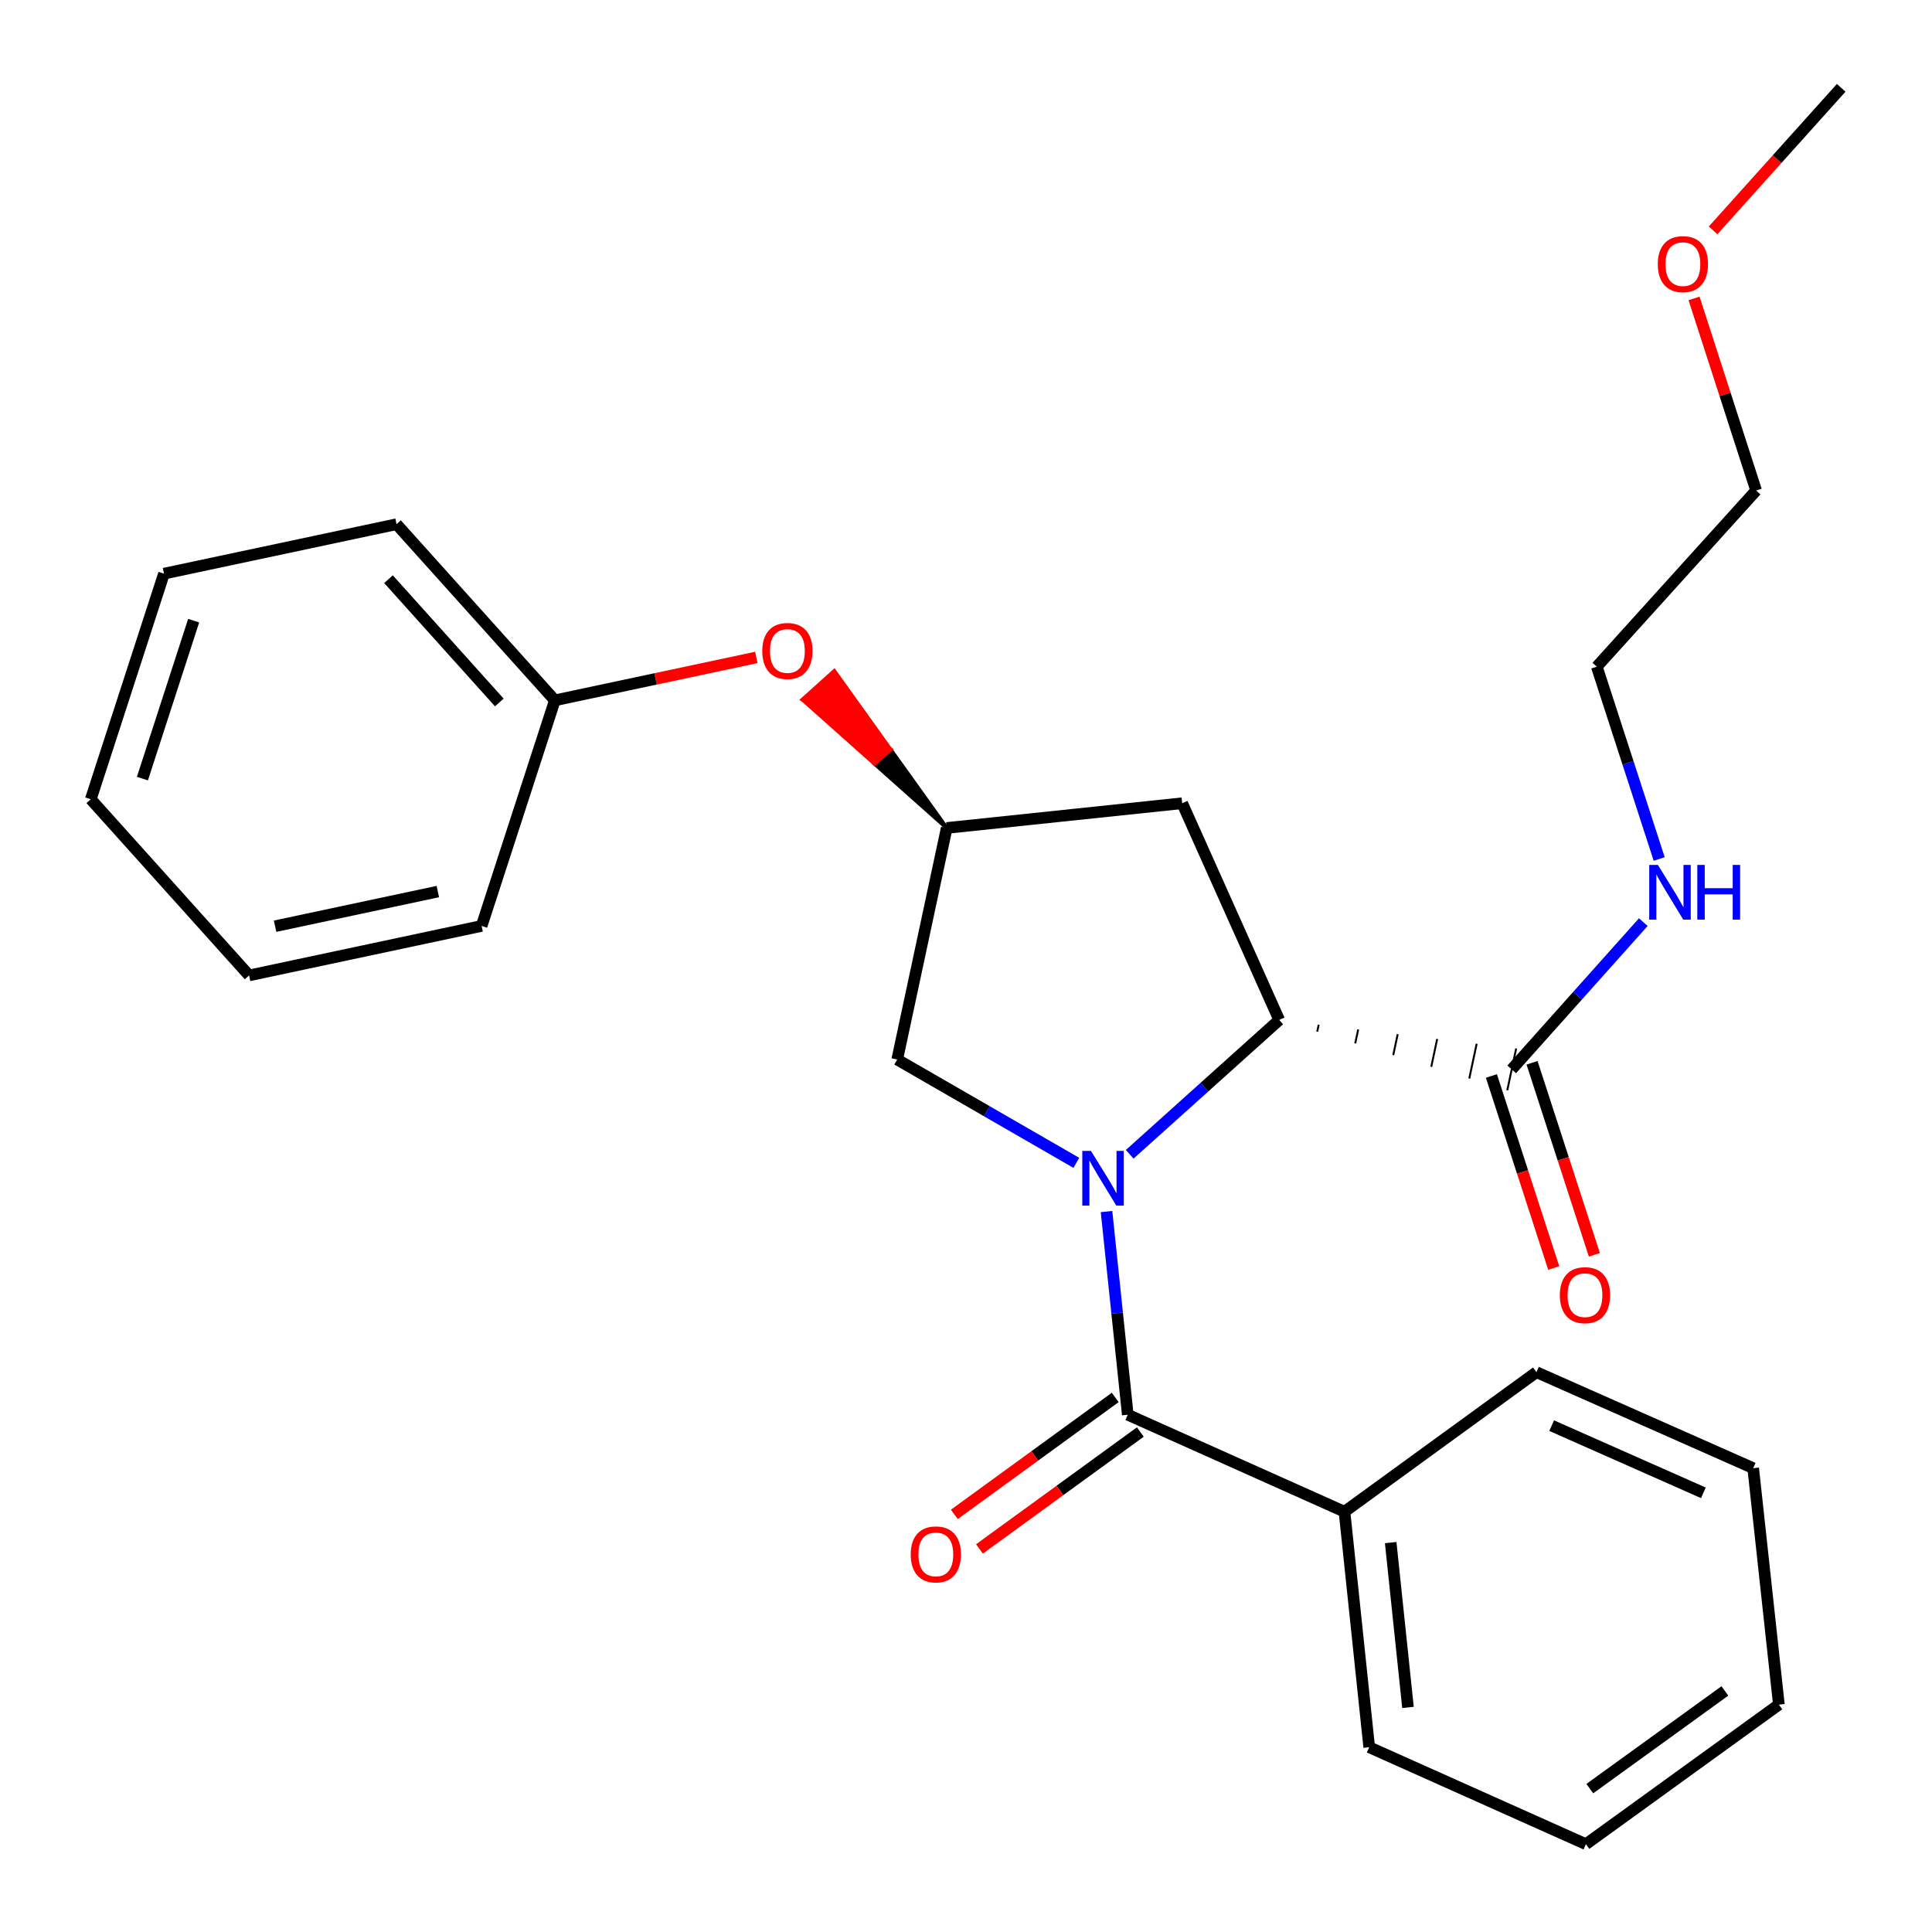 <?xml version='1.0' encoding='iso-8859-1'?>
<svg version='1.1' baseProfile='full'
              xmlns='http://www.w3.org/2000/svg'
                      xmlns:rdkit='http://www.rdkit.org/xml'
                      xmlns:xlink='http://www.w3.org/1999/xlink'
                  xml:space='preserve'
width='1000px' height='1000px' viewBox='0 0 1000 1000'>
<!-- END OF HEADER -->
<rect style='opacity:1.0;fill:#FFFFFF;stroke:none' width='1000' height='1000' x='0' y='0'> </rect>
<path class='bond-0' d='M 572.736,627.095 L 578.236,679.678' style='fill:none;fill-rule:evenodd;stroke:#0000FF;stroke-width:6px;stroke-linecap:butt;stroke-linejoin:miter;stroke-opacity:1' />
<path class='bond-0' d='M 578.236,679.678 L 583.736,732.261' style='fill:none;fill-rule:evenodd;stroke:#000000;stroke-width:6px;stroke-linecap:butt;stroke-linejoin:miter;stroke-opacity:1' />
<path class='bond-1' d='M 584.738,597.452 L 623.426,562.684' style='fill:none;fill-rule:evenodd;stroke:#0000FF;stroke-width:6px;stroke-linecap:butt;stroke-linejoin:miter;stroke-opacity:1' />
<path class='bond-1' d='M 623.426,562.684 L 662.115,527.916' style='fill:none;fill-rule:evenodd;stroke:#000000;stroke-width:6px;stroke-linecap:butt;stroke-linejoin:miter;stroke-opacity:1' />
<path class='bond-3' d='M 557.118,601.89 L 510.755,575.151' style='fill:none;fill-rule:evenodd;stroke:#0000FF;stroke-width:6px;stroke-linecap:butt;stroke-linejoin:miter;stroke-opacity:1' />
<path class='bond-3' d='M 510.755,575.151 L 464.392,548.411' style='fill:none;fill-rule:evenodd;stroke:#000000;stroke-width:6px;stroke-linecap:butt;stroke-linejoin:miter;stroke-opacity:1' />
<path class='bond-6' d='M 577.234,723.316 L 535.593,753.581' style='fill:none;fill-rule:evenodd;stroke:#000000;stroke-width:6px;stroke-linecap:butt;stroke-linejoin:miter;stroke-opacity:1' />
<path class='bond-6' d='M 535.593,753.581 L 493.952,783.846' style='fill:none;fill-rule:evenodd;stroke:#FF0000;stroke-width:6px;stroke-linecap:butt;stroke-linejoin:miter;stroke-opacity:1' />
<path class='bond-6' d='M 590.237,741.206 L 548.596,771.472' style='fill:none;fill-rule:evenodd;stroke:#000000;stroke-width:6px;stroke-linecap:butt;stroke-linejoin:miter;stroke-opacity:1' />
<path class='bond-6' d='M 548.596,771.472 L 506.955,801.737' style='fill:none;fill-rule:evenodd;stroke:#FF0000;stroke-width:6px;stroke-linecap:butt;stroke-linejoin:miter;stroke-opacity:1' />
<path class='bond-7' d='M 583.736,732.261 L 695.904,782.466' style='fill:none;fill-rule:evenodd;stroke:#000000;stroke-width:6px;stroke-linecap:butt;stroke-linejoin:miter;stroke-opacity:1' />
<path class='bond-2' d='M 681.79,533.984 L 682.557,530.379' style='fill:none;fill-rule:evenodd;stroke:#000000;stroke-width:1.0px;stroke-linecap:butt;stroke-linejoin:miter;stroke-opacity:1' />
<path class='bond-2' d='M 701.465,540.053 L 702.999,532.842' style='fill:none;fill-rule:evenodd;stroke:#000000;stroke-width:1.0px;stroke-linecap:butt;stroke-linejoin:miter;stroke-opacity:1' />
<path class='bond-2' d='M 721.14,546.121 L 723.44,535.305' style='fill:none;fill-rule:evenodd;stroke:#000000;stroke-width:1.0px;stroke-linecap:butt;stroke-linejoin:miter;stroke-opacity:1' />
<path class='bond-2' d='M 740.815,552.19 L 743.882,537.768' style='fill:none;fill-rule:evenodd;stroke:#000000;stroke-width:1.0px;stroke-linecap:butt;stroke-linejoin:miter;stroke-opacity:1' />
<path class='bond-2' d='M 760.491,558.258 L 764.324,540.231' style='fill:none;fill-rule:evenodd;stroke:#000000;stroke-width:1.0px;stroke-linecap:butt;stroke-linejoin:miter;stroke-opacity:1' />
<path class='bond-2' d='M 780.166,564.326 L 784.766,542.693' style='fill:none;fill-rule:evenodd;stroke:#000000;stroke-width:1.0px;stroke-linecap:butt;stroke-linejoin:miter;stroke-opacity:1' />
<path class='bond-4' d='M 662.115,527.916 L 611.898,415.748' style='fill:none;fill-rule:evenodd;stroke:#000000;stroke-width:6px;stroke-linecap:butt;stroke-linejoin:miter;stroke-opacity:1' />
<path class='bond-8' d='M 771.948,556.924 L 788.078,606.623' style='fill:none;fill-rule:evenodd;stroke:#000000;stroke-width:6px;stroke-linecap:butt;stroke-linejoin:miter;stroke-opacity:1' />
<path class='bond-8' d='M 788.078,606.623 L 804.209,656.322' style='fill:none;fill-rule:evenodd;stroke:#FF0000;stroke-width:6px;stroke-linecap:butt;stroke-linejoin:miter;stroke-opacity:1' />
<path class='bond-8' d='M 792.984,550.096 L 809.115,599.795' style='fill:none;fill-rule:evenodd;stroke:#000000;stroke-width:6px;stroke-linecap:butt;stroke-linejoin:miter;stroke-opacity:1' />
<path class='bond-8' d='M 809.115,599.795 L 825.245,649.494' style='fill:none;fill-rule:evenodd;stroke:#FF0000;stroke-width:6px;stroke-linecap:butt;stroke-linejoin:miter;stroke-opacity:1' />
<path class='bond-10' d='M 782.466,553.51 L 816.518,515.403' style='fill:none;fill-rule:evenodd;stroke:#000000;stroke-width:6px;stroke-linecap:butt;stroke-linejoin:miter;stroke-opacity:1' />
<path class='bond-10' d='M 816.518,515.403 L 850.57,477.295' style='fill:none;fill-rule:evenodd;stroke:#0000FF;stroke-width:6px;stroke-linecap:butt;stroke-linejoin:miter;stroke-opacity:1' />
<path class='bond-5' d='M 464.392,548.411 L 490.023,428.551' style='fill:none;fill-rule:evenodd;stroke:#000000;stroke-width:6px;stroke-linecap:butt;stroke-linejoin:miter;stroke-opacity:1' />
<path class='bond-26' d='M 611.898,415.748 L 490.023,428.551' style='fill:none;fill-rule:evenodd;stroke:#000000;stroke-width:6px;stroke-linecap:butt;stroke-linejoin:miter;stroke-opacity:1' />
<path class='bond-9' d='M 490.023,428.551 L 460.923,387.932 L 452.702,395.327 Z' style='fill:#000000;fill-rule:evenodd;fill-opacity:1;stroke:#000000;stroke-width:2px;stroke-linecap:butt;stroke-linejoin:miter;stroke-opacity:1;' />
<path class='bond-9' d='M 460.923,387.932 L 415.381,362.104 L 431.824,347.313 Z' style='fill:#FF0000;fill-rule:evenodd;fill-opacity:1;stroke:#FF0000;stroke-width:2px;stroke-linecap:butt;stroke-linejoin:miter;stroke-opacity:1;' />
<path class='bond-9' d='M 460.923,387.932 L 452.702,395.327 L 415.381,362.104 Z' style='fill:#FF0000;fill-rule:evenodd;fill-opacity:1;stroke:#FF0000;stroke-width:2px;stroke-linecap:butt;stroke-linejoin:miter;stroke-opacity:1;' />
<path class='bond-13' d='M 695.904,782.466 L 708.695,904.353' style='fill:none;fill-rule:evenodd;stroke:#000000;stroke-width:6px;stroke-linecap:butt;stroke-linejoin:miter;stroke-opacity:1' />
<path class='bond-13' d='M 719.818,798.441 L 728.772,883.762' style='fill:none;fill-rule:evenodd;stroke:#000000;stroke-width:6px;stroke-linecap:butt;stroke-linejoin:miter;stroke-opacity:1' />
<path class='bond-14' d='M 695.904,782.466 L 795.269,710.231' style='fill:none;fill-rule:evenodd;stroke:#000000;stroke-width:6px;stroke-linecap:butt;stroke-linejoin:miter;stroke-opacity:1' />
<path class='bond-11' d='M 391.476,340.289 L 339.333,351.392' style='fill:none;fill-rule:evenodd;stroke:#FF0000;stroke-width:6px;stroke-linecap:butt;stroke-linejoin:miter;stroke-opacity:1' />
<path class='bond-11' d='M 339.333,351.392 L 287.189,362.496' style='fill:none;fill-rule:evenodd;stroke:#000000;stroke-width:6px;stroke-linecap:butt;stroke-linejoin:miter;stroke-opacity:1' />
<path class='bond-15' d='M 858.794,444.608 L 842.648,394.84' style='fill:none;fill-rule:evenodd;stroke:#0000FF;stroke-width:6px;stroke-linecap:butt;stroke-linejoin:miter;stroke-opacity:1' />
<path class='bond-15' d='M 842.648,394.84 L 826.503,345.073' style='fill:none;fill-rule:evenodd;stroke:#000000;stroke-width:6px;stroke-linecap:butt;stroke-linejoin:miter;stroke-opacity:1' />
<path class='bond-17' d='M 287.189,362.496 L 205.247,271.327' style='fill:none;fill-rule:evenodd;stroke:#000000;stroke-width:6px;stroke-linecap:butt;stroke-linejoin:miter;stroke-opacity:1' />
<path class='bond-17' d='M 258.449,363.605 L 201.089,299.786' style='fill:none;fill-rule:evenodd;stroke:#000000;stroke-width:6px;stroke-linecap:butt;stroke-linejoin:miter;stroke-opacity:1' />
<path class='bond-18' d='M 287.189,362.496 L 249.284,479.26' style='fill:none;fill-rule:evenodd;stroke:#000000;stroke-width:6px;stroke-linecap:butt;stroke-linejoin:miter;stroke-opacity:1' />
<path class='bond-12' d='M 876.834,154.465 L 892.904,204.178' style='fill:none;fill-rule:evenodd;stroke:#FF0000;stroke-width:6px;stroke-linecap:butt;stroke-linejoin:miter;stroke-opacity:1' />
<path class='bond-12' d='M 892.904,204.178 L 908.973,253.891' style='fill:none;fill-rule:evenodd;stroke:#000000;stroke-width:6px;stroke-linecap:butt;stroke-linejoin:miter;stroke-opacity:1' />
<path class='bond-19' d='M 886.693,119.24 L 919.851,82.347' style='fill:none;fill-rule:evenodd;stroke:#FF0000;stroke-width:6px;stroke-linecap:butt;stroke-linejoin:miter;stroke-opacity:1' />
<path class='bond-19' d='M 919.851,82.347 L 953.01,45.455' style='fill:none;fill-rule:evenodd;stroke:#000000;stroke-width:6px;stroke-linecap:butt;stroke-linejoin:miter;stroke-opacity:1' />
<path class='bond-21' d='M 708.695,904.353 L 820.863,954.545' style='fill:none;fill-rule:evenodd;stroke:#000000;stroke-width:6px;stroke-linecap:butt;stroke-linejoin:miter;stroke-opacity:1' />
<path class='bond-20' d='M 795.269,710.231 L 907.449,759.919' style='fill:none;fill-rule:evenodd;stroke:#000000;stroke-width:6px;stroke-linecap:butt;stroke-linejoin:miter;stroke-opacity:1' />
<path class='bond-20' d='M 803.139,737.906 L 881.665,772.688' style='fill:none;fill-rule:evenodd;stroke:#000000;stroke-width:6px;stroke-linecap:butt;stroke-linejoin:miter;stroke-opacity:1' />
<path class='bond-16' d='M 826.503,345.073 L 908.973,253.891' style='fill:none;fill-rule:evenodd;stroke:#000000;stroke-width:6px;stroke-linecap:butt;stroke-linejoin:miter;stroke-opacity:1' />
<path class='bond-22' d='M 205.247,271.327 L 84.883,296.92' style='fill:none;fill-rule:evenodd;stroke:#000000;stroke-width:6px;stroke-linecap:butt;stroke-linejoin:miter;stroke-opacity:1' />
<path class='bond-23' d='M 249.284,479.26 L 128.932,504.878' style='fill:none;fill-rule:evenodd;stroke:#000000;stroke-width:6px;stroke-linecap:butt;stroke-linejoin:miter;stroke-opacity:1' />
<path class='bond-23' d='M 226.626,461.47 L 142.38,479.403' style='fill:none;fill-rule:evenodd;stroke:#000000;stroke-width:6px;stroke-linecap:butt;stroke-linejoin:miter;stroke-opacity:1' />
<path class='bond-25' d='M 907.449,759.919 L 920.744,882.31' style='fill:none;fill-rule:evenodd;stroke:#000000;stroke-width:6px;stroke-linecap:butt;stroke-linejoin:miter;stroke-opacity:1' />
<path class='bond-27' d='M 820.863,954.545 L 920.744,882.31' style='fill:none;fill-rule:evenodd;stroke:#000000;stroke-width:6px;stroke-linecap:butt;stroke-linejoin:miter;stroke-opacity:1' />
<path class='bond-27' d='M 822.884,925.789 L 892.801,875.224' style='fill:none;fill-rule:evenodd;stroke:#000000;stroke-width:6px;stroke-linecap:butt;stroke-linejoin:miter;stroke-opacity:1' />
<path class='bond-28' d='M 84.883,296.92 L 46.99,413.696' style='fill:none;fill-rule:evenodd;stroke:#000000;stroke-width:6px;stroke-linecap:butt;stroke-linejoin:miter;stroke-opacity:1' />
<path class='bond-28' d='M 100.236,321.263 L 73.711,403.006' style='fill:none;fill-rule:evenodd;stroke:#000000;stroke-width:6px;stroke-linecap:butt;stroke-linejoin:miter;stroke-opacity:1' />
<path class='bond-24' d='M 128.932,504.878 L 46.99,413.696' style='fill:none;fill-rule:evenodd;stroke:#000000;stroke-width:6px;stroke-linecap:butt;stroke-linejoin:miter;stroke-opacity:1' />
<path  class='atom-0' d='M 564.673 595.698
L 573.953 610.698
Q 574.873 612.178, 576.353 614.858
Q 577.833 617.538, 577.913 617.698
L 577.913 595.698
L 581.673 595.698
L 581.673 624.018
L 577.793 624.018
L 567.833 607.618
Q 566.673 605.698, 565.433 603.498
Q 564.233 601.298, 563.873 600.618
L 563.873 624.018
L 560.193 624.018
L 560.193 595.698
L 564.673 595.698
' fill='#0000FF'/>
<path  class='atom-7' d='M 471.383 804.552
Q 471.383 797.752, 474.743 793.952
Q 478.103 790.152, 484.383 790.152
Q 490.663 790.152, 494.023 793.952
Q 497.383 797.752, 497.383 804.552
Q 497.383 811.432, 493.983 815.352
Q 490.583 819.232, 484.383 819.232
Q 478.143 819.232, 474.743 815.352
Q 471.383 811.472, 471.383 804.552
M 484.383 816.032
Q 488.703 816.032, 491.023 813.152
Q 493.383 810.232, 493.383 804.552
Q 493.383 798.992, 491.023 796.192
Q 488.703 793.352, 484.383 793.352
Q 480.063 793.352, 477.703 796.152
Q 475.383 798.952, 475.383 804.552
Q 475.383 810.272, 477.703 813.152
Q 480.063 816.032, 484.383 816.032
' fill='#FF0000'/>
<path  class='atom-9' d='M 807.371 670.378
Q 807.371 663.578, 810.731 659.778
Q 814.091 655.978, 820.371 655.978
Q 826.651 655.978, 830.011 659.778
Q 833.371 663.578, 833.371 670.378
Q 833.371 677.258, 829.971 681.178
Q 826.571 685.058, 820.371 685.058
Q 814.131 685.058, 810.731 681.178
Q 807.371 677.298, 807.371 670.378
M 820.371 681.858
Q 824.691 681.858, 827.011 678.978
Q 829.371 676.058, 829.371 670.378
Q 829.371 664.818, 827.011 662.018
Q 824.691 659.178, 820.371 659.178
Q 816.051 659.178, 813.691 661.978
Q 811.371 664.778, 811.371 670.378
Q 811.371 676.098, 813.691 678.978
Q 816.051 681.858, 820.371 681.858
' fill='#FF0000'/>
<path  class='atom-10' d='M 394.553 336.945
Q 394.553 330.145, 397.913 326.345
Q 401.273 322.545, 407.553 322.545
Q 413.833 322.545, 417.193 326.345
Q 420.553 330.145, 420.553 336.945
Q 420.553 343.825, 417.153 347.745
Q 413.753 351.625, 407.553 351.625
Q 401.313 351.625, 397.913 347.745
Q 394.553 343.865, 394.553 336.945
M 407.553 348.425
Q 411.873 348.425, 414.193 345.545
Q 416.553 342.625, 416.553 336.945
Q 416.553 331.385, 414.193 328.585
Q 411.873 325.745, 407.553 325.745
Q 403.233 325.745, 400.873 328.545
Q 398.553 331.345, 398.553 336.945
Q 398.553 342.665, 400.873 345.545
Q 403.233 348.425, 407.553 348.425
' fill='#FF0000'/>
<path  class='atom-11' d='M 858.123 447.677
L 867.403 462.677
Q 868.323 464.157, 869.803 466.837
Q 871.283 469.517, 871.363 469.677
L 871.363 447.677
L 875.123 447.677
L 875.123 475.997
L 871.243 475.997
L 861.283 459.597
Q 860.123 457.677, 858.883 455.477
Q 857.683 453.277, 857.323 452.597
L 857.323 475.997
L 853.643 475.997
L 853.643 447.677
L 858.123 447.677
' fill='#0000FF'/>
<path  class='atom-11' d='M 878.523 447.677
L 882.363 447.677
L 882.363 459.717
L 896.843 459.717
L 896.843 447.677
L 900.683 447.677
L 900.683 475.997
L 896.843 475.997
L 896.843 462.917
L 882.363 462.917
L 882.363 475.997
L 878.523 475.997
L 878.523 447.677
' fill='#0000FF'/>
<path  class='atom-13' d='M 858.068 136.704
Q 858.068 129.904, 861.428 126.104
Q 864.788 122.304, 871.068 122.304
Q 877.348 122.304, 880.708 126.104
Q 884.068 129.904, 884.068 136.704
Q 884.068 143.584, 880.668 147.504
Q 877.268 151.384, 871.068 151.384
Q 864.828 151.384, 861.428 147.504
Q 858.068 143.624, 858.068 136.704
M 871.068 148.184
Q 875.388 148.184, 877.708 145.304
Q 880.068 142.384, 880.068 136.704
Q 880.068 131.144, 877.708 128.344
Q 875.388 125.504, 871.068 125.504
Q 866.748 125.504, 864.388 128.304
Q 862.068 131.104, 862.068 136.704
Q 862.068 142.424, 864.388 145.304
Q 866.748 148.184, 871.068 148.184
' fill='#FF0000'/>
</svg>
